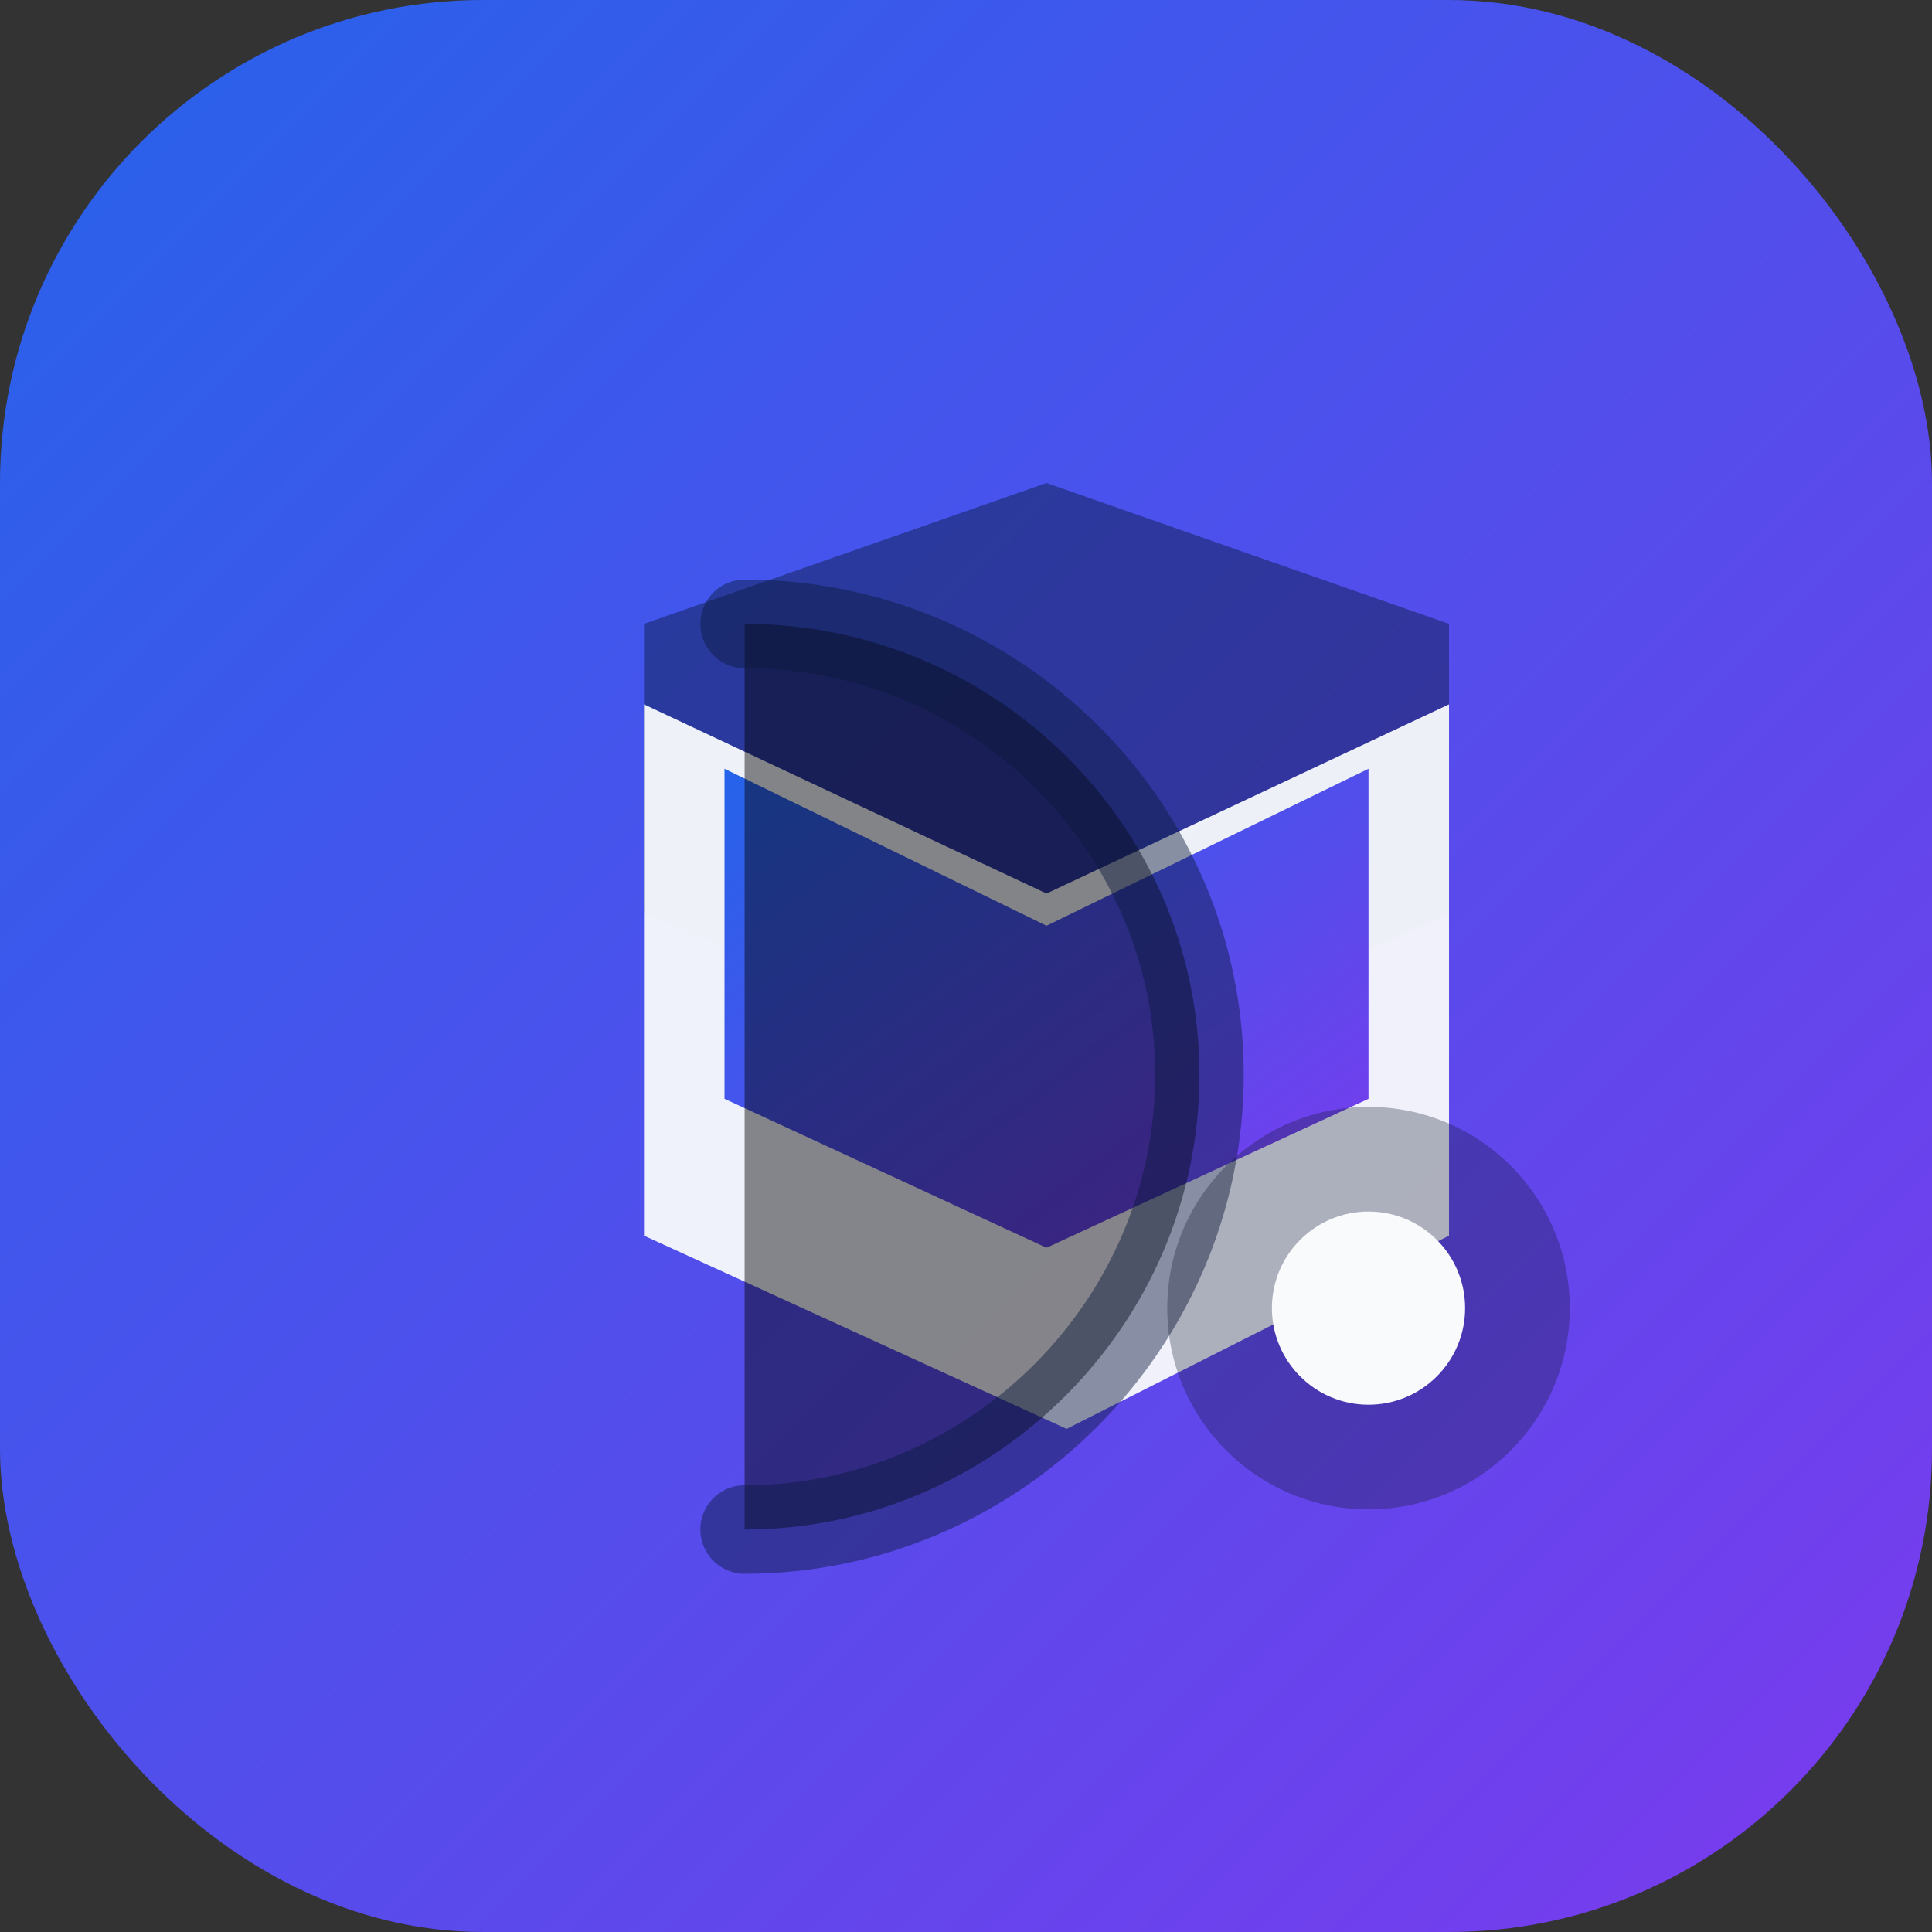 <svg xmlns="http://www.w3.org/2000/svg" viewBox="0 0 48 48">
  <rect x="0" y="0" width="48" height="48" fill="#333333" stroke="none"/>
  <defs>
    <linearGradient id="grad" x1="0%" y1="0%" x2="100%" y2="100%">
      <stop offset="0%" stop-color="#2563eb" />
      <stop offset="100%" stop-color="#7c3aed" />
    </linearGradient>
  </defs>
  <rect width="48" height="48" rx="12" fill="url(#grad)" />
  <path d="M16 15.5 26 12l10 3.5v7.2l-9.5 4.3-10.5-4.3v-7.2Z" fill="#0b1a3c" opacity="0.45" />
  <path d="M16 17.5v13.2l10.5 4.8 9.5-4.8V17.5L26 22.2 16 17.5Z" fill="#f8fafc" opacity="0.95" />
  <path d="M18 19.1 26 23l8-3.9v8.2L26 31l-8-3.7v-8.2Z" fill="url(#grad)" />
  <path d="M18.5 15.5c6.2 0 11.3 5 11.3 11.2S24.7 38 18.5 38" stroke="#0b1a3c" stroke-width="2.2" stroke-linecap="round" opacity="0.45" />
  <circle cx="34" cy="32.5" r="5" fill="#0f172a" opacity="0.3" />
  <circle cx="34" cy="32.5" r="2.4" fill="#f8fafc" />
</svg>
